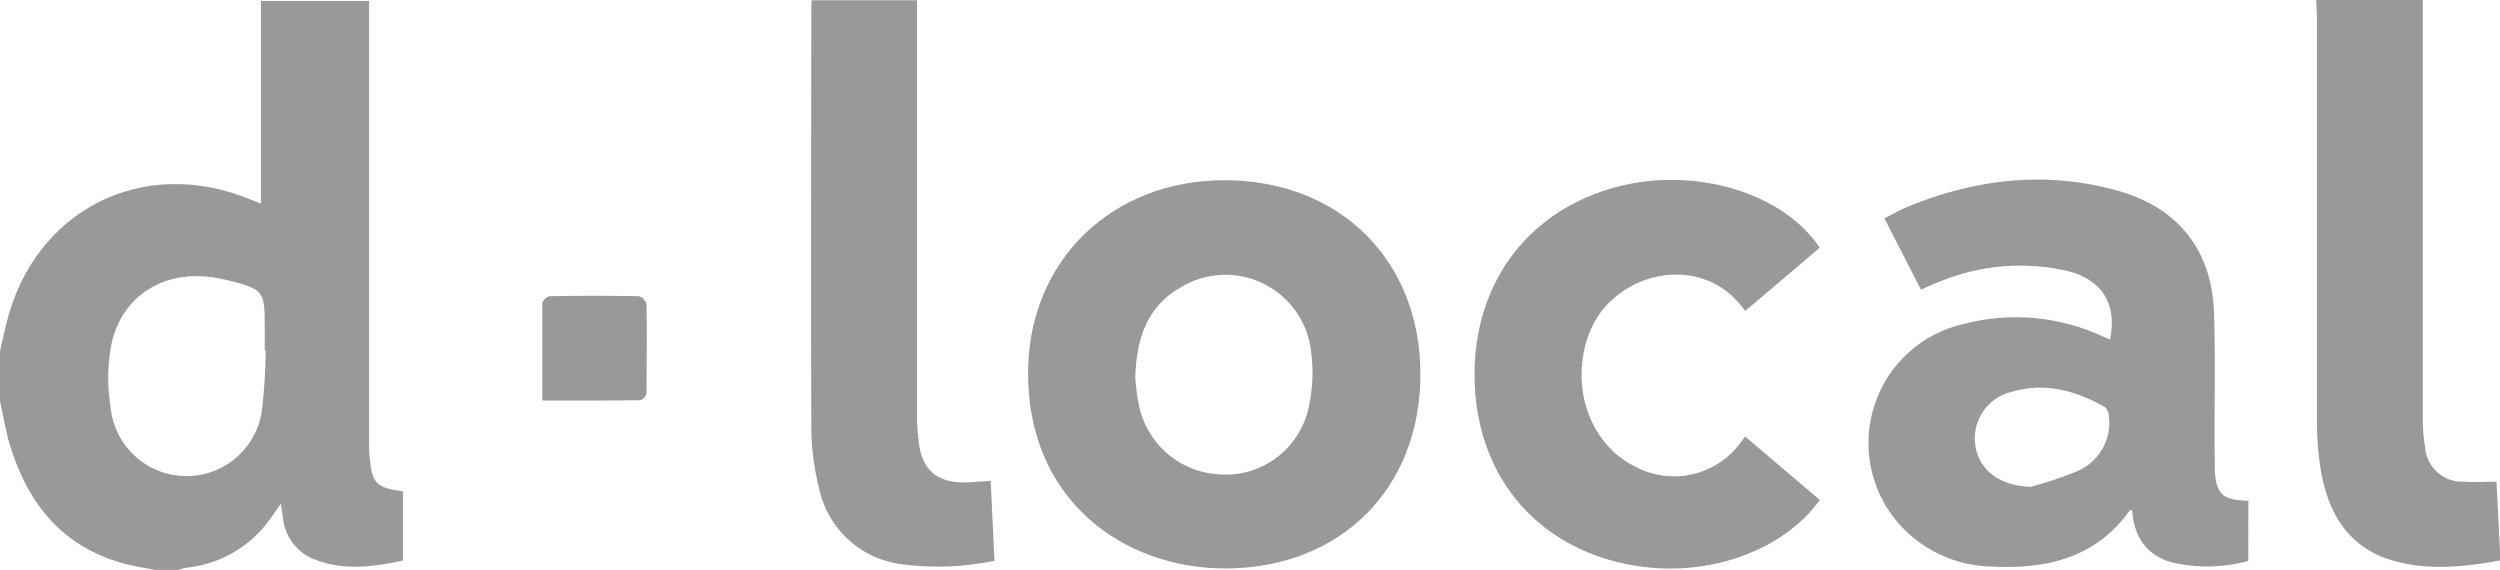 <?xml version="1.0" encoding="UTF-8"?> <svg xmlns="http://www.w3.org/2000/svg" width="754" height="172" viewBox="0 0 754 172" fill="none"> <g clip-path="url(#clip0_126:641)"> <path d="M0 105.891C0.632 103.154 1.207 100.388 1.897 97.651C10.261 63.315 43.087 46.694 75.624 60.204L78.699 61.415V0.288H111.324V133.515C111.324 134.984 111.324 136.395 111.496 137.98C112.157 145.728 113.451 147.111 121.528 148.177V169.061C112.905 170.905 103.994 172.23 95.141 168.831C92.476 167.866 90.141 166.163 88.405 163.919C86.67 161.675 85.607 158.983 85.339 156.156C85.167 154.918 84.966 153.68 84.707 151.923C82.983 154.342 81.603 156.503 79.993 158.462C77.033 162.068 73.391 165.054 69.278 167.248C65.164 169.443 60.66 170.804 56.021 171.251C55.256 171.392 54.505 171.603 53.779 171.884H46.881C43.863 171.308 40.816 170.877 37.855 170.099C18.855 165.116 8.307 151.893 2.874 133.832C1.61 129.626 0.949 125.19 0 120.927V105.891ZM80.137 105.718H79.85V99.525C79.85 87.484 79.849 87.339 67.892 84.315H67.576C51.135 80.282 36.791 88.261 33.544 104.075C32.404 110.141 32.326 116.361 33.314 122.454C33.78 128.114 36.315 133.401 40.432 137.303C44.549 141.205 49.959 143.446 55.623 143.596C61.288 143.746 66.808 141.795 71.126 138.116C75.443 134.438 78.252 129.291 79.016 123.664C79.713 117.707 80.087 111.716 80.137 105.718V105.718Z" fill="#999999"></path> <path d="M678.088 169.177C670.579 171.234 662.678 171.393 655.093 169.638C647.275 167.478 643.596 161.773 643.05 153.881C642.791 153.881 642.446 153.881 642.389 153.881C631.926 168.572 616.692 171.798 600.107 170.848C594.746 170.675 589.481 169.375 584.654 167.033C579.826 164.691 575.543 161.359 572.082 157.252C568.04 152.411 565.308 146.608 564.149 140.403C562.99 134.198 563.442 127.799 565.463 121.82C567.483 115.841 571.004 110.483 575.687 106.261C580.369 102.039 586.057 99.093 592.203 97.709C606.444 93.97 621.546 95.409 634.829 101.771C635.318 102.002 635.835 102.204 636.381 102.406C638.566 91.92 634.168 84.459 623.792 81.78C610.958 78.791 597.516 79.847 585.304 84.804C583.378 85.524 581.539 86.418 579.355 87.368L568.346 65.85C570.818 64.611 573.06 63.286 575.445 62.307C596.141 53.838 617.354 51.447 639.026 57.612C657.163 62.768 667.252 75.788 667.77 94.656C668.23 109.663 667.769 124.7 667.97 139.708C667.921 141.2 667.989 142.693 668.172 144.174C668.89 148.783 670.759 150.453 675.444 150.885L678.117 151.058L678.088 169.177ZM612.438 146.824C617.253 145.557 621.977 143.969 626.58 142.071C629.718 140.727 632.336 138.4 634.046 135.441C635.756 132.482 636.464 129.048 636.066 125.651C636.06 125.113 635.948 124.582 635.736 124.087C635.524 123.593 635.215 123.145 634.829 122.771C626.206 117.874 616.864 115.195 606.89 118.133C603.204 118.943 599.983 121.173 597.924 124.342C595.864 127.511 595.131 131.365 595.882 135.071C597.262 142.272 603.7 146.594 612.438 146.824Z" fill="#999999"></path> <path d="M428.393 112.832C428.393 147.399 404.306 171.366 369.613 171.452C338.628 171.452 309.424 150.569 310.085 111.306C310.631 78.525 335.322 54.328 369.354 54.357C404.048 54.386 428.393 78.496 428.393 112.832ZM342.392 114.157C342.594 115.684 342.766 118.45 343.284 121.129C344.25 127.026 347.195 132.415 351.632 136.406C356.07 140.397 361.733 142.751 367.687 143.078C373.818 143.543 379.913 141.787 384.861 138.129C389.809 134.47 393.282 129.153 394.649 123.145C395.888 117.676 396.17 112.032 395.482 106.466C395.063 102.059 393.53 97.831 391.029 94.181C388.528 90.532 385.14 87.582 381.186 85.607C377.231 83.633 372.841 82.7 368.427 82.897C364.014 83.094 359.723 84.415 355.96 86.734C346.043 92.466 342.68 101.943 342.392 114.157Z" fill="#999999"></path> <path d="M526.351 131.672C534.054 138.211 541.47 144.491 548.857 150.799C537.36 166.844 511.634 176.177 486.052 169.062C460.471 161.947 444.921 140.832 444.72 113.524C444.518 86.216 459.838 64.784 485.334 57.007C509.277 49.69 537.274 57.41 548.829 74.722L526.351 93.792C513.416 75.27 486.628 82.097 479.499 100.015C473.205 115.771 479.155 133.861 493.153 140.717C498.475 143.566 504.648 144.384 510.527 143.017C516.405 141.65 521.588 138.192 525.115 133.285L526.351 131.672Z" fill="#999999"></path> <path d="M698.583 -0H730.718V4.205C730.718 45.052 730.718 85.89 730.718 126.718C730.717 129.459 730.947 132.195 731.408 134.898C731.614 137.781 732.927 140.471 735.071 142.405C737.214 144.338 740.022 145.365 742.905 145.268C746.067 145.528 749.257 145.268 752.936 145.268C753.339 152.931 753.712 160.88 754.143 169.004C743.652 170.934 733.448 172.029 723.215 169.495C708.499 165.836 702.089 155.091 699.847 141.206C699.12 136.566 698.764 131.875 698.783 127.177C698.783 86.331 698.783 45.494 698.783 4.667L698.583 -0Z" fill="#999999"></path> <path d="M299.939 169.119C290.773 171.061 281.344 171.422 272.057 170.185C265.903 169.447 260.143 166.762 255.615 162.519C251.087 158.277 248.026 152.698 246.878 146.593C245.482 140.937 244.748 135.136 244.694 129.31C244.492 87.311 244.694 45.311 244.694 3.312C244.694 2.304 244.694 1.297 244.837 0.087H276.57V4.119C276.57 44.448 276.57 84.843 276.57 125.305C276.581 128.06 276.763 130.811 277.116 133.543C278.151 141.695 282.463 145.47 290.712 145.499C293.213 145.499 295.714 145.211 298.789 145.009L299.939 169.119Z" fill="#999999"></path> <path d="M163.55 120.811C163.55 110.7 163.55 101.051 163.55 91.43C163.719 90.925 164.009 90.469 164.395 90.102C164.781 89.736 165.251 89.469 165.764 89.327C174.712 89.174 183.671 89.174 192.639 89.327C193.2 89.497 193.71 89.804 194.121 90.222C194.533 90.64 194.834 91.154 194.996 91.719C195.169 100.677 194.996 109.635 194.996 118.565C194.898 119.049 194.676 119.498 194.354 119.872C194.032 120.245 193.619 120.528 193.156 120.696C183.527 120.84 173.783 120.811 163.55 120.811Z" fill="#999999"></path> </g> <defs> <clipPath id="clip0_126:641"> <rect width="754" height="172" fill="white"></rect> </clipPath> </defs> </svg> 